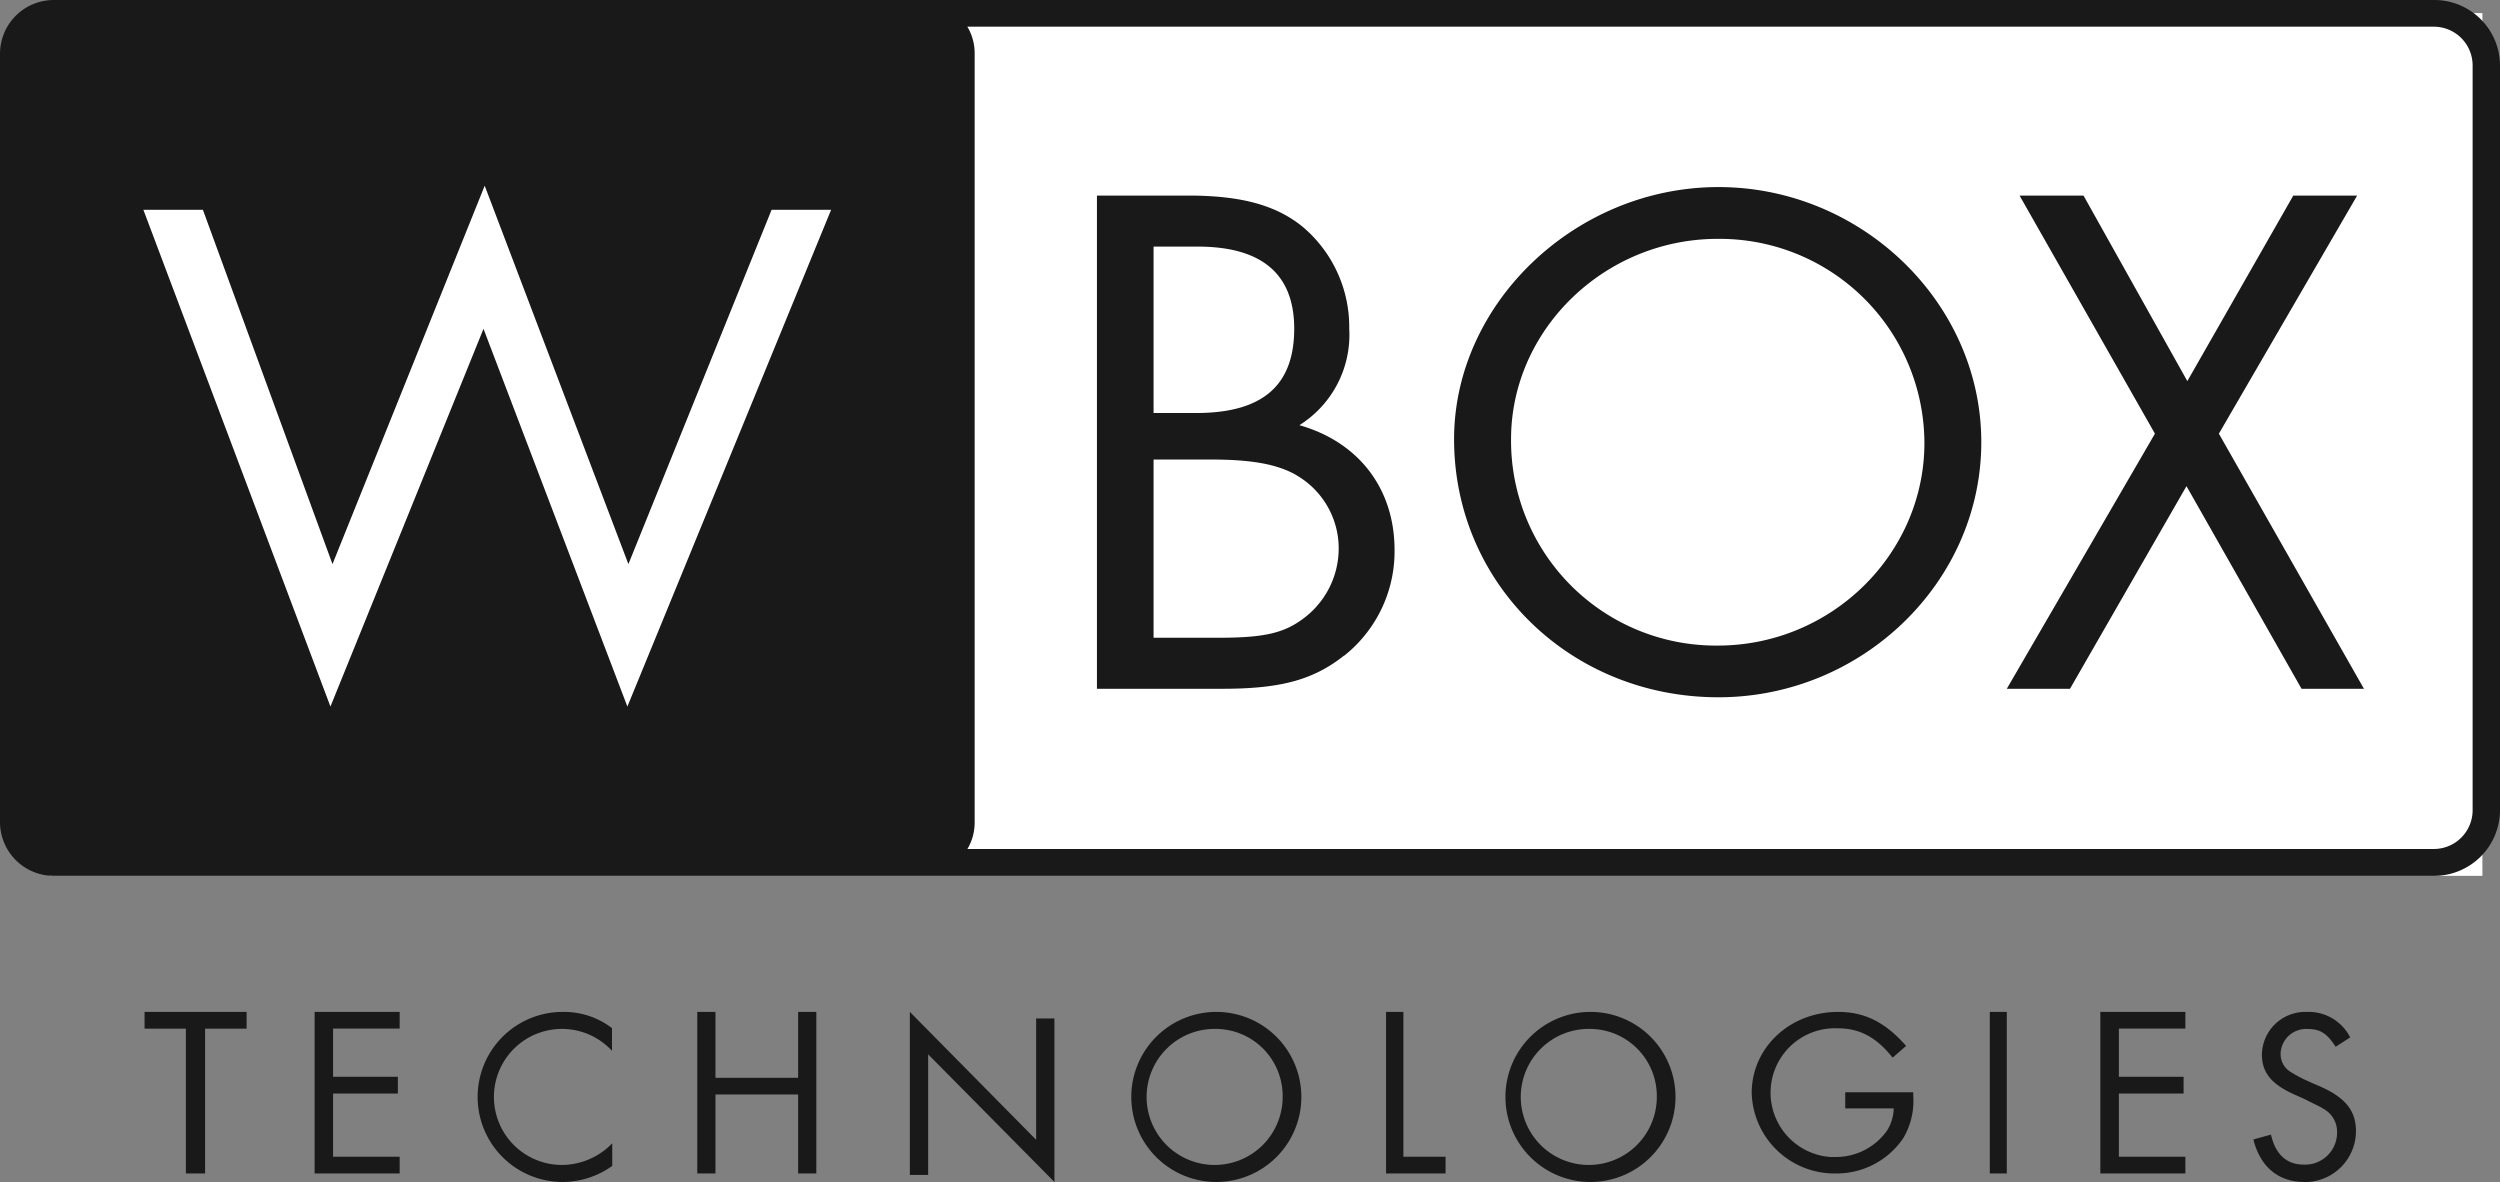 <svg id="Layer_1" data-name="Layer 1" xmlns="http://www.w3.org/2000/svg" viewBox="0 0 294 139.01"><rect x="0" y="0" width="294" height="139.01" fill="#808080" stroke="none"/><defs><style>.cls-1{fill:#fff;}.cls-2{fill:#1a1919;fill-rule:evenodd;}</style></defs><title>WBOX_logo</title><g id="Homepage"><g id="Homepage---Authenticated"><g id="WBOX_logo" data-name="WBOX logo"><rect id="Rectangle" class="cls-1" x="5.82" y="1.54" width="286.11" height="101.46"/><g id="Homepage-2" data-name="Homepage"><g id="Homepage---Authenticated-sticky"><g id="Top-Brands"><g id="featured-logo"><g id="WBOX_logo-2" data-name="WBOX logo"><path id="Fill-1" class="cls-2" d="M290.78,95.35a4.56,4.56,0,0,1-4.63,4.49H113.77a6.11,6.11,0,0,0,.85-3.09V6.24a6.06,6.06,0,0,0-.86-3.1H286.15a4.56,4.56,0,0,1,4.63,4.49Zm-217-12.26L56.86,38.67l-18,44.42-22-58.42h7L39.1,66.34,57,21.84l16.9,44.5L90.74,24.67h7ZM286.15,0H6.43A6.33,6.33,0,0,0,0,6.24V96.75A6.33,6.33,0,0,0,6.43,103H286.15A7.75,7.75,0,0,0,294,95.35h0V7.63A7.73,7.73,0,0,0,286.15,0Z" transform="translate(0 0)"/><path id="Fill-2" class="cls-2" d="M152.45,55.87c-2.31-1.31-5.33-1.83-10.12-1.83h-6.67V75h7.55c5.51,0,7.91-.52,10.4-2.52a10.27,10.27,0,0,0,3.82-8.09,9.94,9.94,0,0,0-5-8.52M140.82,29h-5.16V48.57h5c7.81,0,11.54-3.22,11.54-9.92,0-6.43-3.82-9.65-11.36-9.65m17.23,48.09C154.41,80,150.5,81,143.75,81H129V23h10.75c6.22,0,10.31,1.13,13.42,3.65a15.41,15.41,0,0,1,5.5,12A12.54,12.54,0,0,1,152.81,50c7,2,11.19,7.48,11.19,14.69a15.65,15.65,0,0,1-5.95,12.44" transform="translate(0 0)"/><path id="Fill-3" class="cls-2" d="M202,28.09c-13.31,0-24.3,10.69-24.3,23.56a24.09,24.09,0,0,0,23.89,24.27H202c13.4,0,24.31-10.79,24.31-23.83a24.07,24.07,0,0,0-24.14-24H202M202.09,82C184.67,82,171,68.61,171,51.65c0-16,14.3-29.65,31.09-29.65S233,35.56,233,52s-14,30-30.91,30" transform="translate(0 0)"/><polyline id="Fill-4" class="cls-2" points="270.66 81 257.13 57.17 243.43 81 236 81 253.42 51 237.5 23 245.02 23 257.23 44.82 269.69 23 277.2 23 260.94 51 278 81 270.66 81"/><polyline id="Fill-5" class="cls-2" points="24.12 120.97 24.12 138 21.86 138 21.86 120.97 17 120.97 17 119 29 119 29 120.97 24.12 120.97"/><polyline id="Fill-6" class="cls-2" points="37 138 37 119 47 119 47 120.96 39.17 120.96 39.17 126.63 46.79 126.63 46.79 128.6 39.17 128.6 39.17 136.03 47 136.03 47 138 37 138"/><path id="Fill-7" class="cls-2" d="M66.17,139a10,10,0,0,1,0-20,9.27,9.27,0,0,1,5.8,1.91v2.67A8,8,0,1,0,66.06,137h0A8.28,8.28,0,0,0,72,134.45v2.66A10.09,10.09,0,0,1,66.17,139" transform="translate(0 0)"/><polyline id="Fill-8" class="cls-2" points="93.86 138 93.86 128.71 84.14 128.71 84.14 138 82 138 82 119 84.14 119 84.14 126.75 93.86 126.75 93.86 119 96 119 96 138 93.86 138"/><polyline id="Fill-9" class="cls-2" points="109.15 123.99 109.15 138.17 107 138.17 107 119 121.85 134.04 121.85 119.77 124 119.77 124 139 109.15 123.99"/><path id="Fill-10" class="cls-2" d="M143,121a8,8,0,1,0,7.84,8.16V129a7.89,7.89,0,0,0-7.8-8h0m0,18a10,10,0,0,1-10-10v-.12A10,10,0,1,1,143,139" transform="translate(0 0)"/><polyline id="Fill-11" class="cls-2" points="163 138 163 119 165.04 119 165.04 136.03 170 136.03 170 138 163 138"/><path id="Fill-12" class="cls-2" d="M187,121a8,8,0,1,0,7.84,8.16V129a7.89,7.89,0,0,0-7.8-8h0m0,18a10,10,0,0,1-10-10v-.12A10,10,0,1,1,187,139" transform="translate(0 0)"/><path id="Fill-13" class="cls-2" d="M223.87,133.78a9.47,9.47,0,0,1-8,4.22,9.74,9.74,0,0,1-9.87-9.46c0-5.34,4.48-9.54,10.16-9.54,3.15,0,5.55,1.22,8,4l-1.59,1.38c-1.87-2.37-3.86-3.45-6.41-3.45a7.58,7.58,0,0,0-.93,15.13H216a7.35,7.35,0,0,0,5.92-3.11,5.1,5.1,0,0,0,.78-2.6H217v-1.9h8v.47a8.58,8.58,0,0,1-1.13,4.85" transform="translate(0 0)"/><polygon id="Fill-14" class="cls-2" points="234 138 236 138 236 119 234 119 234 138"/><polyline id="Fill-15" class="cls-2" points="247 138 247 119 257 119 257 120.96 249.18 120.96 249.18 126.63 256.79 126.63 256.79 128.6 249.18 128.6 249.18 136.03 257 136.03 257 138 247 138"/><path id="Fill-16" class="cls-2" d="M271,139c-3.08,0-5.21-1.8-6-5l2.07-.57c.52,2.32,1.84,3.53,3.86,3.53a3.77,3.77,0,0,0,3.91-3.65v-.14a3.06,3.06,0,0,0-1.58-2.76c-.49-.32-1.06-.55-1.67-.87l-.57-.29-.58-.26-.57-.25C267.1,127.5,266,126.13,266,124a5.1,5.1,0,0,1,5.17-5h.21a5.46,5.46,0,0,1,5,3l-1.71,1.1c-1-1.57-1.81-2.09-3.31-2.09a3,3,0,0,0-3.16,2.84V124a2.44,2.44,0,0,0,1.21,2.08,16.56,16.56,0,0,0,1.49.82l.61.28.6.27.61.26c3.08,1.33,4.34,2.9,4.34,5.3a6,6,0,0,1-6,6" transform="translate(0 0)"/></g></g></g></g></g></g></g></g></svg>